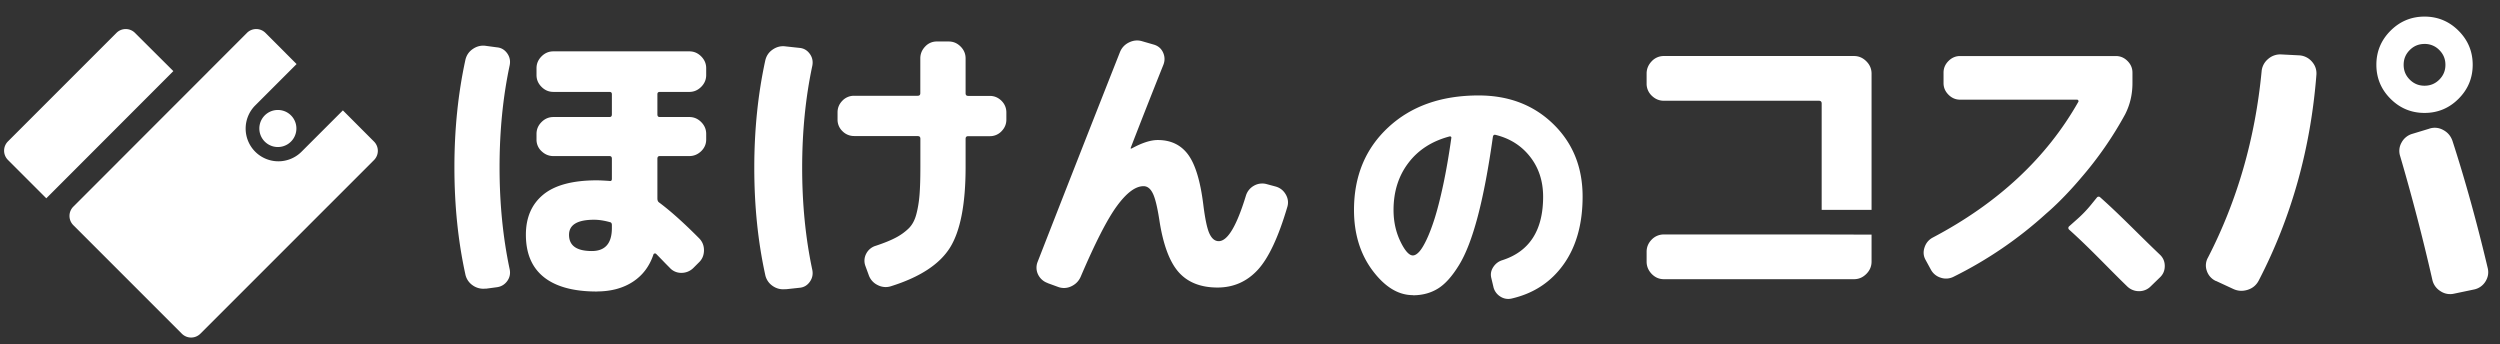 <svg xmlns="http://www.w3.org/2000/svg" width="305" height="42" fill="none"><rect width="100%" height="100%" fill="#333333" stroke="none"/><g fill="#fff" clip-path="url(#a)"><path d="M172.368 36.007c-1.786 0-3.424-1.007-4.93-3.021-1.497-2.014-2.25-4.475-2.25-7.365 0-4.133 1.392-7.495 4.185-10.087 2.794-2.593 6.463-3.889 11.016-3.889 3.669 0 6.708 1.156 9.098 3.477 2.391 2.32 3.591 5.271 3.591 8.862 0 3.353-.78 6.12-2.33 8.284-1.55 2.163-3.669 3.546-6.357 4.159a1.768 1.768 0 0 1-1.401-.28 1.876 1.876 0 0 1-.806-1.2l-.254-1.068c-.105-.464-.017-.893.254-1.305.272-.411.64-.692 1.104-.832 3.318-1.068 4.973-3.651 4.973-7.74 0-1.91-.534-3.538-1.602-4.896-1.068-1.357-2.487-2.242-4.247-2.662-.149-.017-.245.062-.28.254-.543 3.862-1.156 7.093-1.839 9.685-.683 2.592-1.445 4.58-2.286 5.946-.84 1.375-1.698 2.338-2.583 2.88-.884.544-1.9.815-3.056.815v-.017Zm4.475-19.361c-2.146.569-3.818 1.646-5.018 3.23-1.208 1.586-1.813 3.503-1.813 5.745 0 1.41.281 2.68.832 3.827.552 1.147 1.069 1.716 1.524 1.716.228 0 .482-.14.753-.429.272-.289.578-.78.911-1.48.333-.7.674-1.585 1.007-2.644.333-1.06.683-2.426 1.042-4.107s.683-3.564.981-5.666a.153.153 0 0 0-.044-.157c-.053-.044-.105-.053-.175-.035ZM59.255 35.206a2.224 2.224 0 0 1-1.585-.394 2.158 2.158 0 0 1-.901-1.366c-.894-4.09-1.331-8.433-1.331-13.048 0-4.614.446-8.966 1.33-13.047.123-.578.42-1.033.902-1.366.482-.333 1.008-.473 1.585-.394l1.366.184c.526.043.946.297 1.261.735.316.447.412.946.29 1.498-.815 3.844-1.226 7.977-1.226 12.4 0 4.421.411 8.554 1.225 12.399.123.551.027 1.042-.289 1.48-.315.429-.735.683-1.26.753l-1.367.184v-.018Zm13.556.359c-2.837 0-4.992-.587-6.454-1.751-1.462-1.165-2.198-2.89-2.198-5.175 0-2.093.7-3.722 2.11-4.887 1.41-1.164 3.59-1.751 6.542-1.751.333 0 .84.026 1.515.07.219.052.324-.035.324-.254v-2.452c0-.219-.097-.324-.29-.324h-6.847c-.552 0-1.033-.201-1.445-.595a1.895 1.895 0 0 1-.613-1.428v-.683c0-.551.202-1.033.613-1.445.412-.411.893-.613 1.445-.613h6.848c.192 0 .289-.105.289-.324v-2.451c0-.193-.097-.29-.29-.29h-6.847c-.552 0-1.033-.2-1.445-.612-.411-.412-.613-.885-.613-1.445v-.832c0-.552.202-1.033.613-1.445.412-.412.893-.613 1.445-.613h16.585c.552 0 1.034.201 1.445.613.412.412.613.893.613 1.445v.832c0 .551-.201 1.033-.613 1.445-.412.411-.893.613-1.445.613H80.49c-.192 0-.288.096-.288.289v2.451c0 .22.096.324.288.324h3.608c.552 0 1.034.202 1.445.613.412.412.613.894.613 1.445v.683c0 .552-.201 1.025-.613 1.428-.412.394-.893.595-1.445.595H80.49c-.192 0-.288.105-.288.324V24.2c0 .245.07.411.218.508 1.445 1.077 3.065 2.54 4.87 4.36.41.412.603.911.595 1.498-.01.587-.22 1.077-.63 1.462l-.684.683a2.047 2.047 0 0 1-1.445.578 1.858 1.858 0 0 1-1.41-.613c-.218-.219-.507-.508-.866-.884-.36-.368-.622-.64-.797-.814a.19.19 0 0 0-.184-.053.179.179 0 0 0-.15.123c-.48 1.444-1.321 2.556-2.521 3.336-1.2.78-2.67 1.173-4.396 1.173l.009.009Zm-.324-8.757c-2.04 0-3.065.613-3.065 1.84 0 1.322.928 1.978 2.776 1.978 1.637 0 2.452-.937 2.452-2.81v-.36c0-.219-.088-.332-.254-.359-.7-.192-1.331-.289-1.91-.289ZM95.841 35.274a2.225 2.225 0 0 1-1.585-.394 2.158 2.158 0 0 1-.901-1.366c-.894-4.09-1.332-8.433-1.332-13.048 0-4.614.447-8.966 1.332-13.047.122-.578.42-1.033.901-1.366.482-.333 1.007-.473 1.585-.394l1.7.184c.525.044.945.298 1.26.735.315.438.412.946.29 1.498-.815 3.844-1.227 7.977-1.227 12.4 0 4.421.412 8.555 1.226 12.399.123.551.026 1.05-.289 1.497-.315.447-.735.692-1.26.736l-1.7.184v-.018Zm8.363-18.678a1.97 1.97 0 0 1-1.427-.595 1.924 1.924 0 0 1-.596-1.428v-.867c0-.551.202-1.024.596-1.427a1.944 1.944 0 0 1 1.427-.595h7.75c.219 0 .324-.105.324-.324V7.12c0-.551.201-1.033.595-1.445a1.896 1.896 0 0 1 1.428-.613h1.444c.552 0 1.034.202 1.445.613.412.412.613.894.613 1.445v4.256c0 .219.105.324.324.324h2.627c.552 0 1.025.201 1.428.595.394.395.595.876.595 1.428v.867c0 .552-.201 1.024-.595 1.427a1.926 1.926 0 0 1-1.428.596h-2.627c-.219 0-.324.105-.324.324v3.459c0 4.518-.639 7.793-1.909 9.825-1.278 2.031-3.678 3.599-7.207 4.702a2.095 2.095 0 0 1-1.62-.149 2.109 2.109 0 0 1-1.085-1.226l-.394-1.077a1.827 1.827 0 0 1 .087-1.515 1.914 1.914 0 0 1 1.174-.972c1.007-.333 1.821-.665 2.434-.99a6.698 6.698 0 0 0 1.567-1.12c.429-.42.745-.99.937-1.717.193-.718.324-1.506.394-2.364.07-.85.105-1.988.105-3.406v-3.46c0-.218-.105-.323-.324-.323h-7.749l-.009-.009ZM127.807 34.526a2.023 2.023 0 0 1-1.156-1.025 1.904 1.904 0 0 1-.07-1.532 6693.899 6693.899 0 0 1 10.061-25.63c.219-.526.587-.92 1.121-1.174.535-.254 1.069-.298 1.62-.123l1.366.394c.526.15.911.464 1.139.955.227.49.245.99.052 1.497a915.336 915.336 0 0 0-4.002 10.167c0 .052.009.07.036.07h.07c1.252-.692 2.32-1.042 3.205-1.042 1.584 0 2.819.586 3.695 1.769.876 1.182 1.497 3.204 1.856 6.094.219 1.778.473 2.969.762 3.573.289.604.657.902 1.121.902 1.086 0 2.189-1.848 3.319-5.552a2.08 2.08 0 0 1 .972-1.208 2.03 2.03 0 0 1 1.55-.202l1.077.29c.551.148.972.472 1.261.971.289.5.35 1.025.184 1.55-1.086 3.678-2.286 6.235-3.608 7.662-1.322 1.428-2.96 2.146-4.904 2.146-2.04 0-3.625-.622-4.737-1.874-1.112-1.252-1.909-3.39-2.365-6.419-.245-1.559-.507-2.636-.796-3.205-.289-.578-.657-.867-1.121-.867-.99 0-2.067.806-3.249 2.417-1.182 1.611-2.653 4.492-4.431 8.652-.236.525-.622.91-1.156 1.156a2.038 2.038 0 0 1-1.585.07l-1.296-.473.009-.009ZM228.33 28.623v3.292c0 .578-.21 1.077-.639 1.506-.429.43-.928.64-1.506.64h-23.188c-.578 0-1.068-.21-1.489-.64-.411-.429-.621-.928-.621-1.506v-1.2c0-.577.21-1.068.621-1.488a2.039 2.039 0 0 1 1.489-.622h18.906l6.427.018Zm-6.086-3.021v-12.97c0-.227-.113-.34-.341-.34h-18.906c-.578 0-1.068-.21-1.489-.622a2.005 2.005 0 0 1-.621-1.489v-1.2c0-.578.21-1.077.621-1.506a1.99 1.99 0 0 1 1.489-.64h23.188c.578 0 1.077.211 1.506.64.429.43.639.928.639 1.506v16.62h-6.086ZM249.634 26.057a49.227 49.227 0 0 1-11.278 7.697 2.025 2.025 0 0 1-1.594.123 2.033 2.033 0 0 1-1.208-1.007l-.64-1.174c-.262-.473-.297-.972-.122-1.506s.499-.928.972-1.19c7.986-4.204 13.923-9.738 17.802-16.595.026-.044.018-.105-.017-.157-.035-.062-.088-.088-.158-.088h-14.256c-.543 0-1.016-.201-1.418-.604-.403-.403-.605-.876-.605-1.419V8.86c0-.543.202-1.016.605-1.419.402-.403.875-.604 1.418-.604h19.002c.543 0 1.016.201 1.419.604.403.403.604.876.604 1.419v1.278c0 1.375-.298 2.636-.884 3.792a44.025 44.025 0 0 1-5.386 7.767s-2.04 2.47-4.256 4.36Zm6.191-1.962a.262.262 0 0 1 .386-.035c2.574 2.286 4.641 4.484 7.285 6.997.403.377.605.84.605 1.401 0 .56-.202 1.025-.605 1.401l-1.094 1.06a1.968 1.968 0 0 1-1.436.604 2.038 2.038 0 0 1-1.436-.57c-2.444-2.364-4.44-4.553-7.102-6.943a.263.263 0 0 1 0-.394l1.007-.894a14.841 14.841 0 0 0 1.664-1.733l.726-.894ZM270.346 34.285a2.065 2.065 0 0 1-1.112-1.235 1.938 1.938 0 0 1 .14-1.628c3.573-6.944 5.754-14.51 6.542-22.706a2.194 2.194 0 0 1 .779-1.507 2.234 2.234 0 0 1 1.603-.569l2.232.114a2.21 2.21 0 0 1 1.507.744c.402.447.595.964.569 1.568-.701 9.08-3.056 17.478-7.049 25.175-.289.543-.727.92-1.331 1.112-.605.193-1.191.167-1.76-.096l-2.111-.98-.009.008Zm29.598-22.233c-1.147 1.147-2.531 1.725-4.151 1.725-1.62 0-3.003-.578-4.15-1.725-1.147-1.147-1.725-2.53-1.725-4.15 0-1.62.578-3.004 1.725-4.152 1.147-1.147 2.53-1.725 4.15-1.725 1.62 0 3.004.578 4.151 1.725 1.147 1.148 1.725 2.531 1.725 4.151 0 1.62-.578 3.004-1.725 4.15Zm-3.564 3.643a2.093 2.093 0 0 1 1.681.157c.552.29.929.727 1.139 1.331 1.541 4.746 2.977 9.93 4.308 15.544.131.577.035 1.112-.289 1.628a2.124 2.124 0 0 1-1.392.963l-2.426.508a2.118 2.118 0 0 1-1.681-.315 2.17 2.17 0 0 1-.981-1.41 254.76 254.76 0 0 0-3.914-15.035 2.05 2.05 0 0 1 .158-1.664 2.163 2.163 0 0 1 1.331-1.077l2.075-.63h-.009Zm1.217-9.589a2.444 2.444 0 0 0-1.804-.744c-.709 0-1.304.245-1.803.744-.5.5-.745 1.095-.745 1.804 0 .71.245 1.305.745 1.804.499.499 1.094.744 1.803.744.71 0 1.305-.245 1.804-.744.499-.5.745-1.095.745-1.804 0-.71-.246-1.305-.745-1.804ZM21.148 8.675l-4.676-4.658a1.596 1.596 0 0 0-2.268 0L.973 17.248c-.63.63-.63 1.638 0 2.268l4.676 4.676 15.5-15.517ZM36.16 15.677a2.259 2.259 0 1 1-4.52 0 2.254 2.254 0 0 1 2.26-2.259 2.253 2.253 0 0 1 2.26 2.26Z"/><path d="M36.787 18.51a3.995 3.995 0 0 1-5.648 0 3.996 3.996 0 0 1 0-5.649l5.044-5.044-3.792-3.8a1.596 1.596 0 0 0-2.268 0L8.95 25.208c-.63.63-.63 1.638 0 2.268l13.232 13.232c.63.63 1.637.63 2.268 0l21.174-21.174c.63-.63.63-1.638 0-2.268l-3.792-3.8-5.044 5.043Z"/></g><defs><clipPath id="a"><path fill="#fff" d="M.5 0h304v42H.5z"/></clipPath></defs></svg>